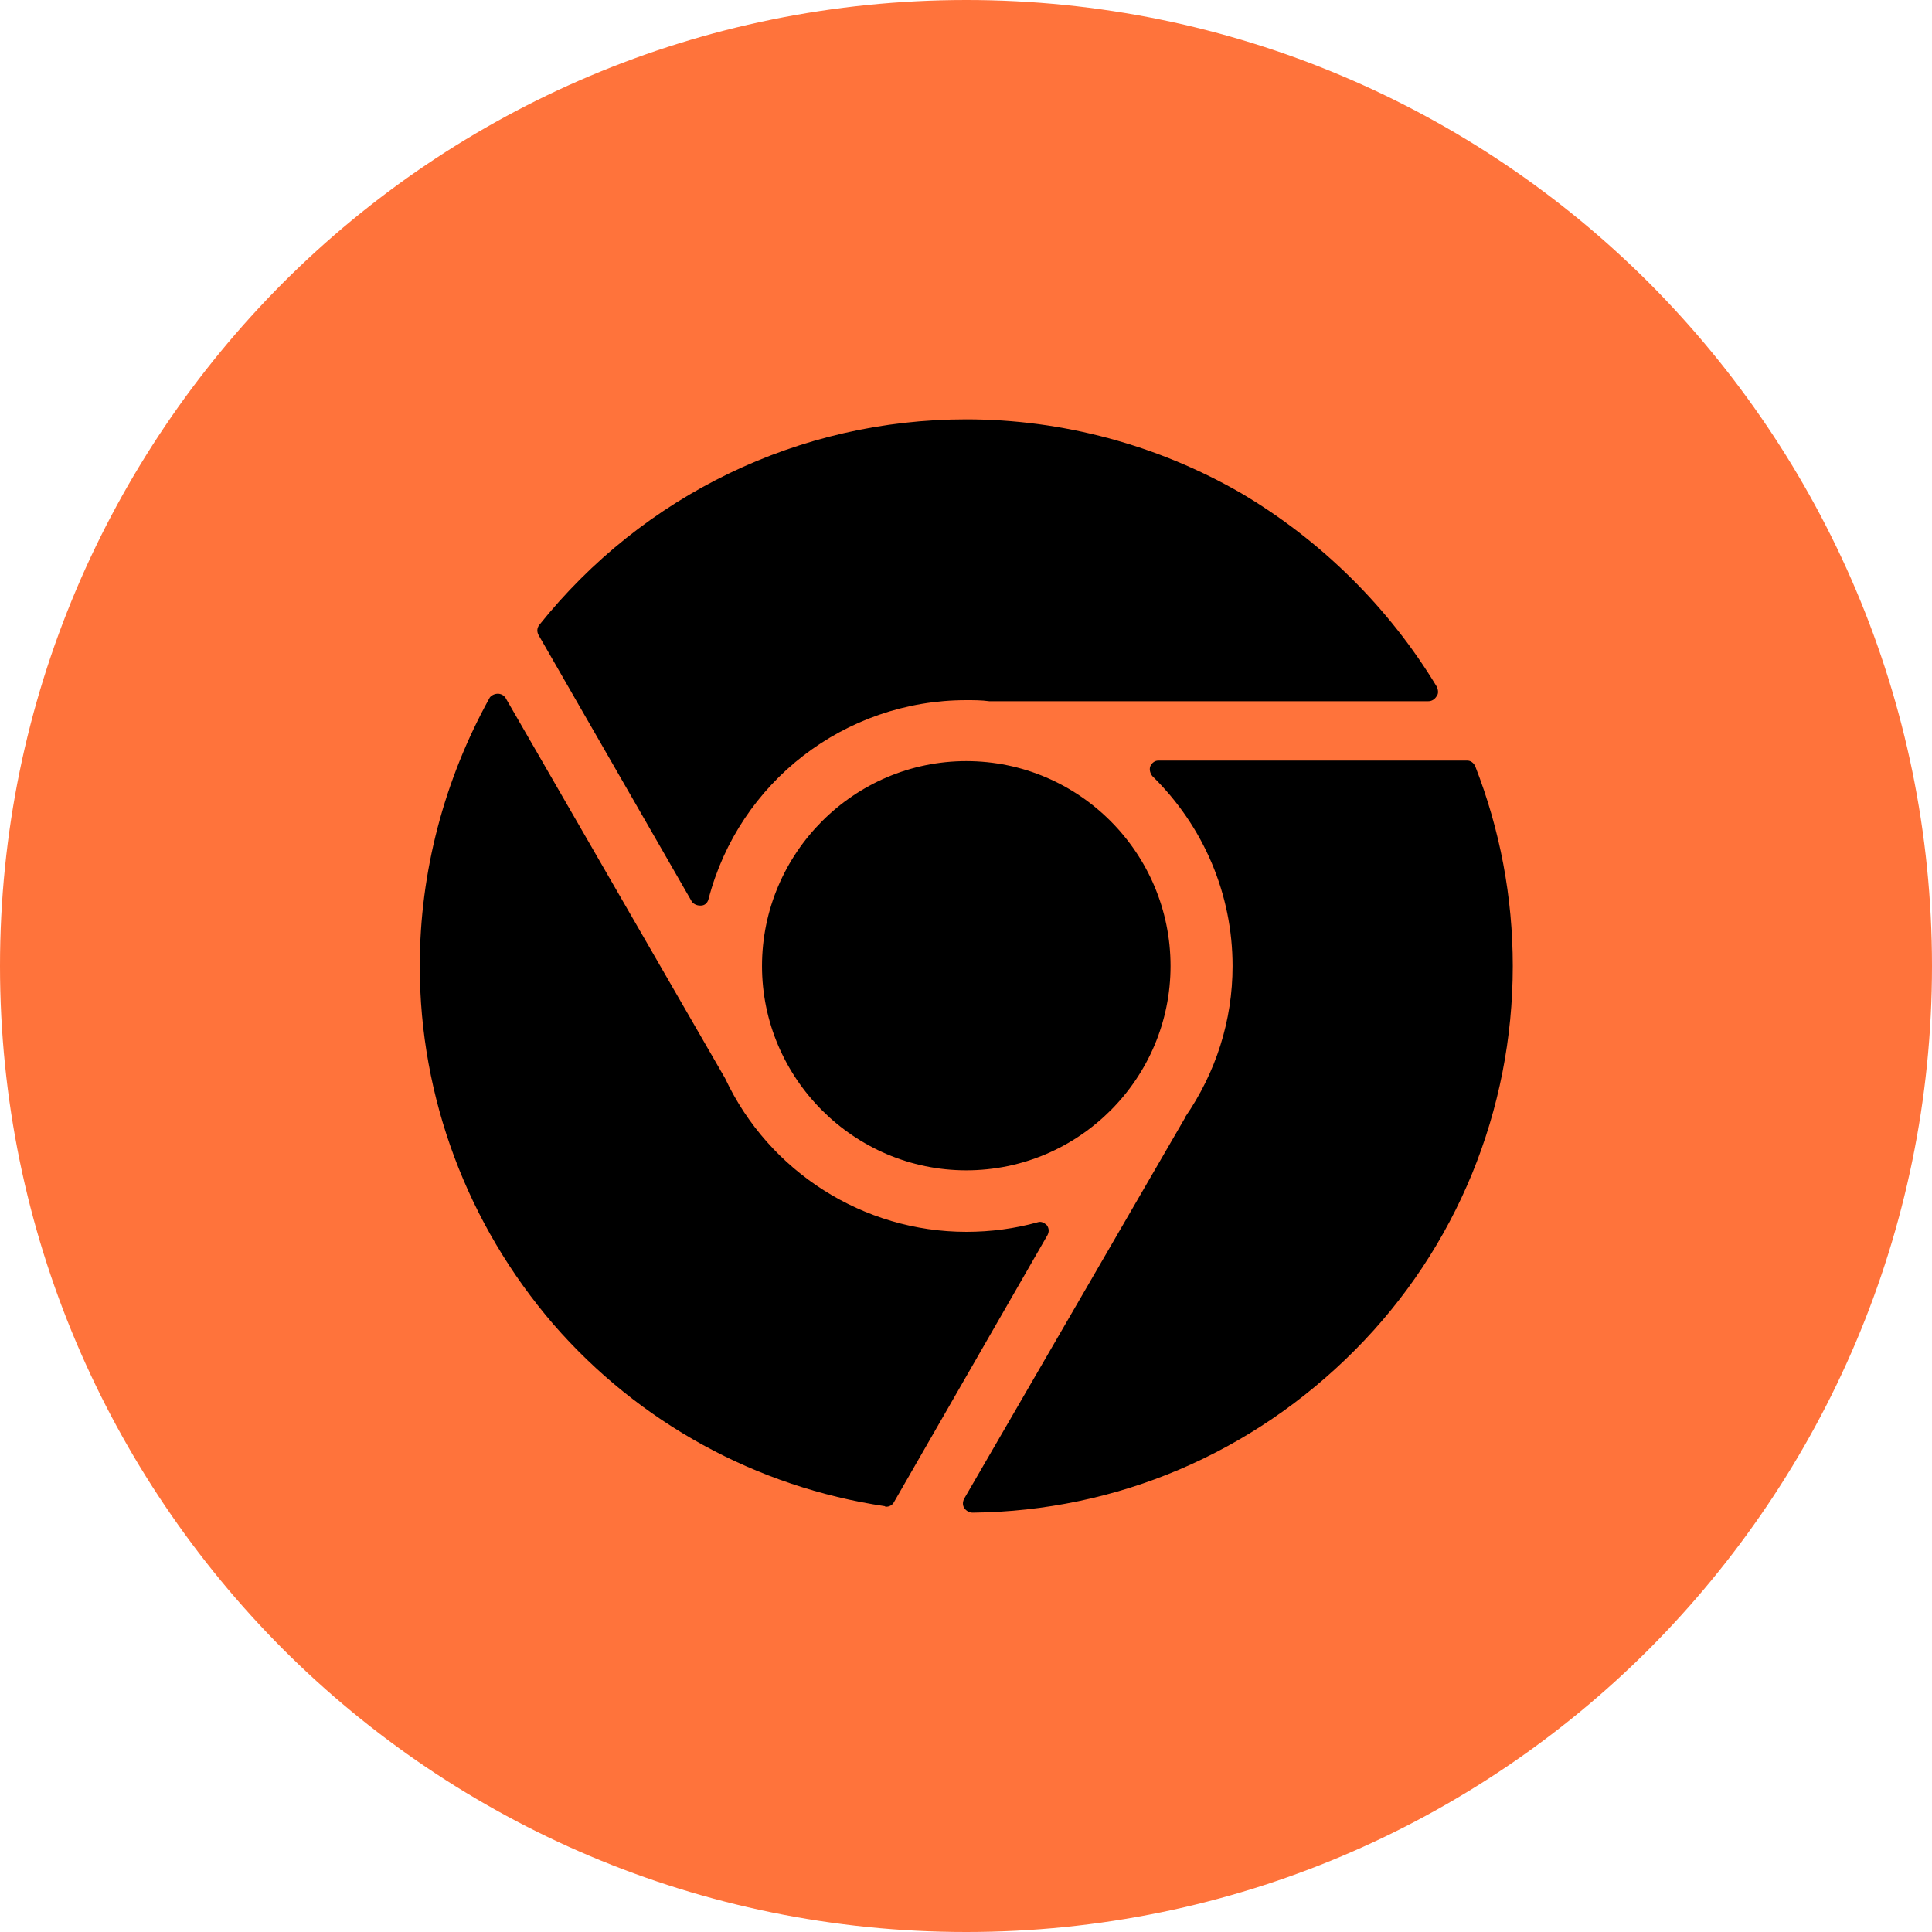 <svg enable-background="new 0 0 512 512" height="512px" id="Layer_1" version="1.1" viewBox="0 0 512 512" width="512px" xml:space="preserve" xmlns="http://www.w3.org/2000/svg" xmlns:xlink="http://www.w3.org/1999/xlink"><g><path d="M437.033,74.985C390.692,28.629,326.643,0,256.071,0C185.358,0,121.304,28.629,74.968,74.985   C28.765,121.34,0,185.267,0,255.999c0,70.731,28.765,134.66,74.968,181.013C121.304,483.363,185.358,512,256.071,512   c70.571,0,134.621-28.637,180.962-74.988C483.231,390.659,512,326.73,512,255.999C512,185.267,483.231,121.34,437.033,74.985z" fill="#ff733b" opacity="1" original-fill="#ff733b"></path><path clip-rule="evenodd" d="M380.776,184.413c0.422-0.565,0.422-1.418,0-2.41   c-12.757-21.119-30.75-38.835-51.865-51.311c-22.11-12.758-47.334-19.561-72.84-19.561c-44.217,0-85.592,19.982-113.229,54.573   c-0.567,0.851-0.567,1.702-0.141,2.55l40.673,70.734c0.424,0.565,1.274,0.99,2.122,0.99h0.28c0.854,0,1.701-0.565,1.986-1.699   c8.081-31.044,36.139-52.731,68.308-52.731c1.84,0,4.108,0,6.094,0.283c0.14,0,0.14,0,0.14,0h116.203   C379.358,185.832,380.209,185.408,380.776,184.413L380.776,184.413z M277.469,324.746c-0.709-0.712-1.56-1.131-2.41-0.848   c-6.092,1.701-12.467,2.552-18.987,2.552c-27.213,0-52.293-15.878-63.911-40.682l0,0L133.914,184.84   c-0.421-0.565-1.133-0.992-1.983-0.992l0,0c-0.851,0-1.698,0.427-2.125,0.992c-12.043,21.689-18.563,46.208-18.563,71.159   c0,34.871,12.613,68.465,35.429,94.971c22.67,26.084,53.708,43.09,87.858,48.191c0,0.142,0.28,0.142,0.28,0.142   c0.853,0,1.703-0.419,2.13-1.27l40.668-70.732C278.031,326.45,278.031,325.6,277.469,324.746L277.469,324.746z M388.853,201.566   h-81.907c-0.854,0-1.704,0.567-2.125,1.56c-0.288,0.854,0,1.846,0.565,2.55c13.604,13.323,21.257,31.327,21.257,50.323   c0,14.459-4.395,28.209-12.614,40.116c0,0.142,0,0.142,0,0.142l-58.525,100.926c-0.421,0.851-0.421,1.701,0,2.41   c0.568,0.849,1.419,1.275,2.269,1.275l0,0c38.261-0.427,74.117-15.734,101.322-43.093c26.925-27.074,41.807-63.503,41.807-101.776   c0-18.287-3.404-36.146-9.923-52.873C390.553,202.134,389.705,201.566,388.853,201.566L388.853,201.566z M201.939,255.999   c0,29.77,24.37,54.149,54.132,54.149c29.899,0,54.134-24.38,54.134-54.149c0-29.911-24.234-54.294-54.134-54.294   C226.31,201.705,201.939,226.088,201.939,255.999L201.939,255.999z" fill="#000000" fill-rule="evenodd" opacity="1" original-fill="#ffffff"></path></g></svg>
